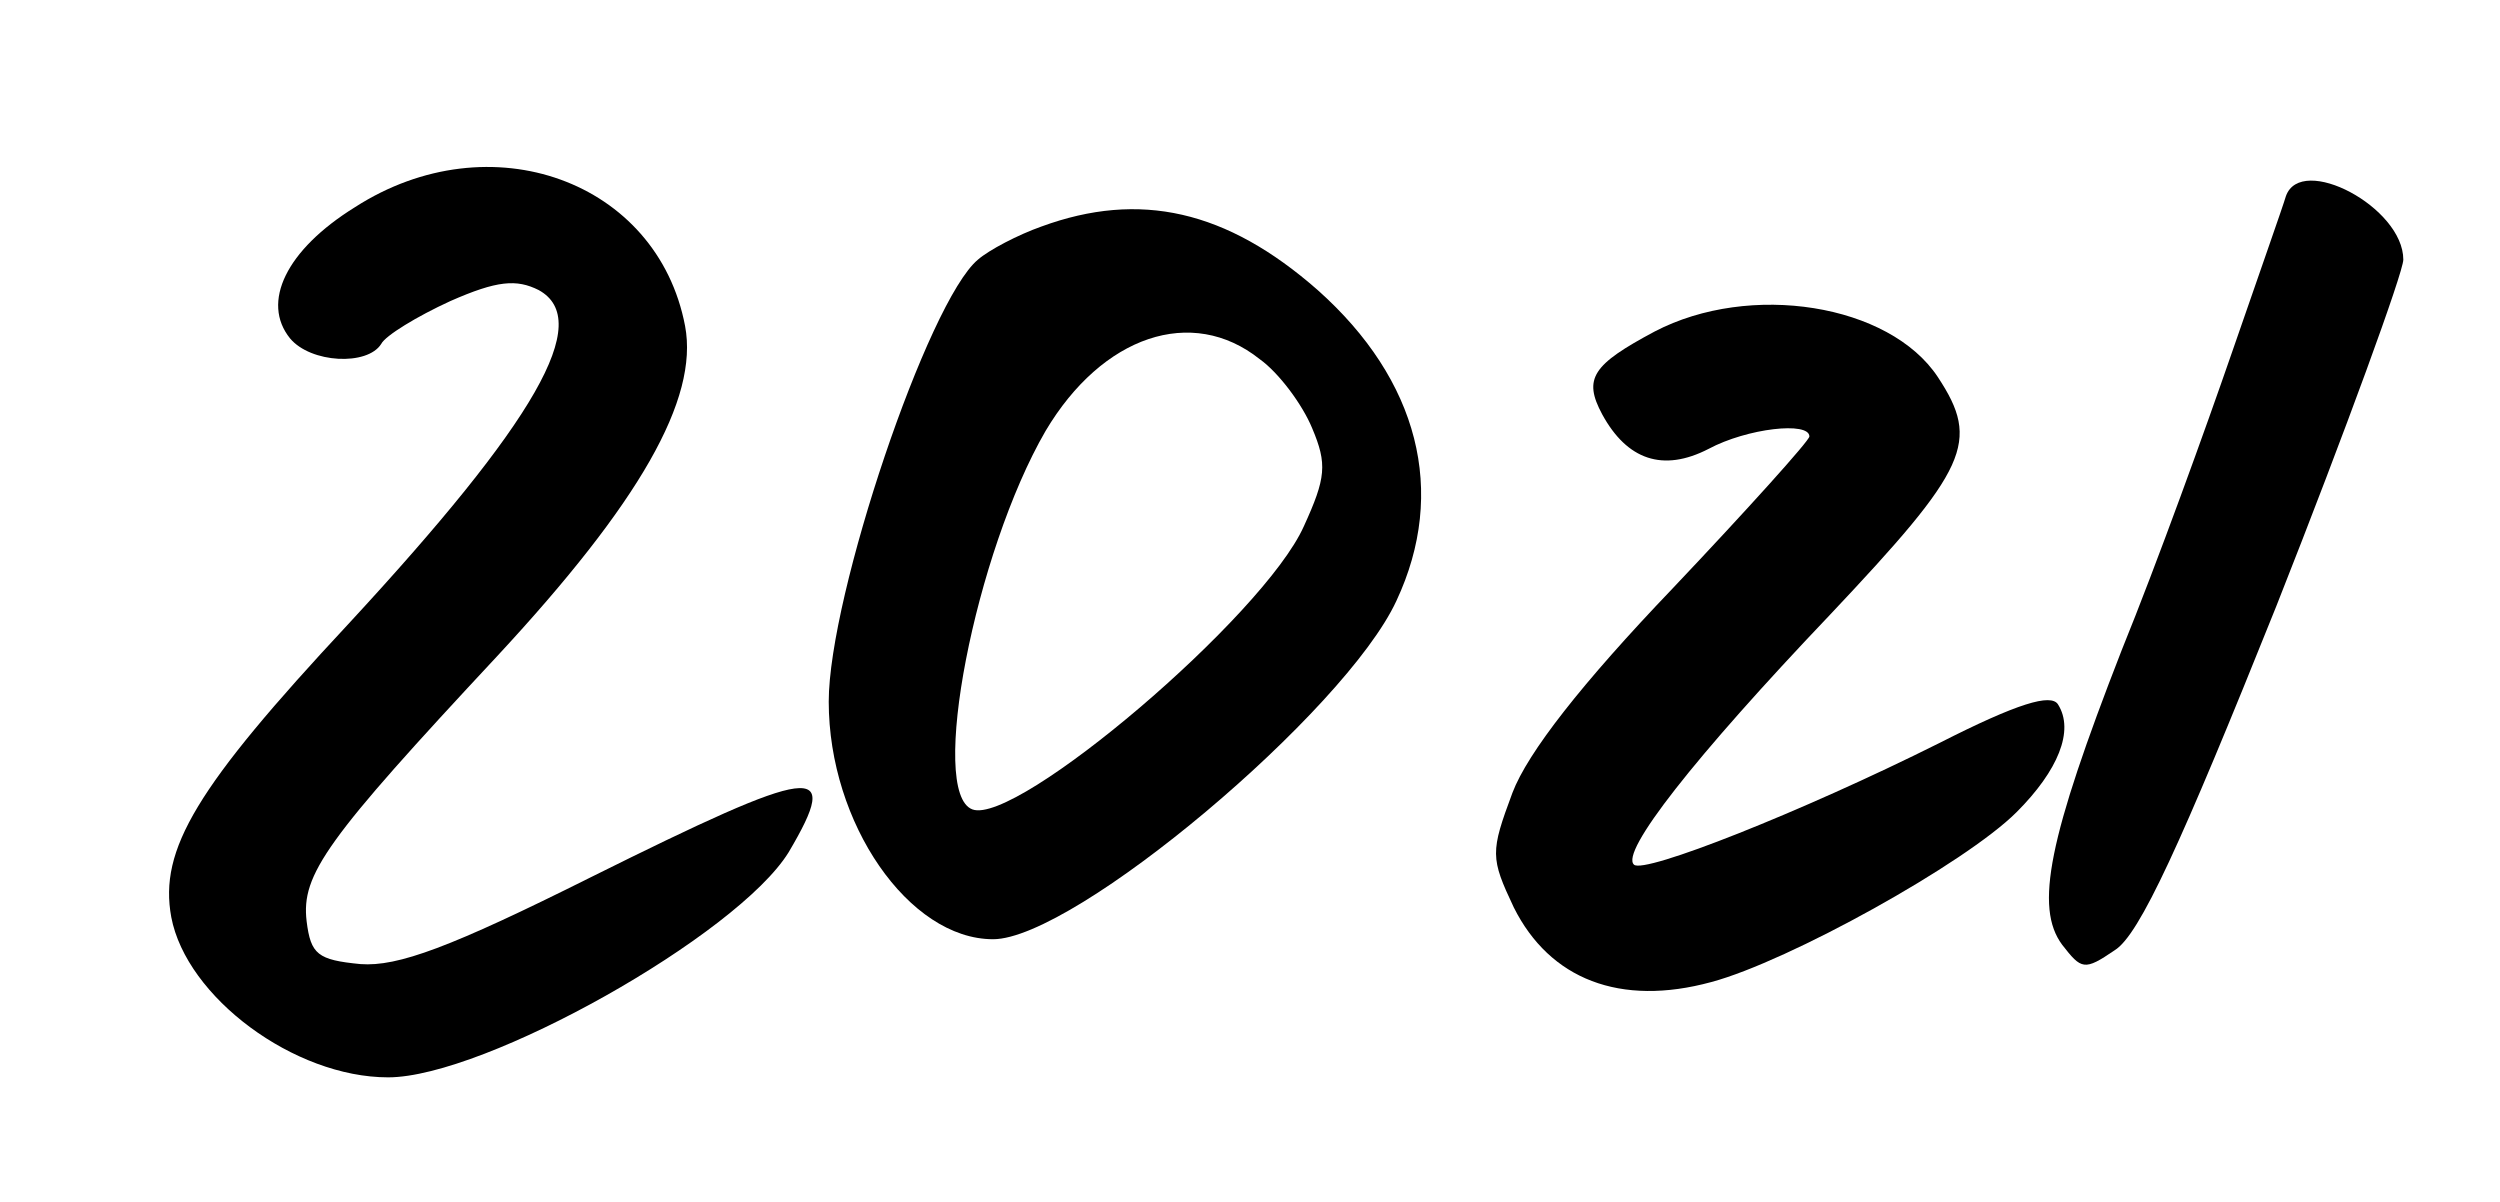 <?xml version="1.0" standalone="no"?>
<!DOCTYPE svg PUBLIC "-//W3C//DTD SVG 20010904//EN"
 "http://www.w3.org/TR/2001/REC-SVG-20010904/DTD/svg10.dtd">
<svg version="1.0" xmlns="http://www.w3.org/2000/svg"
 width="181pt" height="87pt" viewBox="0 0 181 87"
 preserveAspectRatio="xMidYMid meet">

<g transform="translate(0,87) scale(0.1,-0.1)"
fill="#000000" stroke="none">
<path d="M257 720 c-50 -31 -68 -69 -47 -95 15 -18 56 -20 66 -4 3 6 26 20 50
31 34 15 48 16 64 8 40 -22 -2 -95 -138 -242 -110 -118 -137 -163 -128 -212
11 -58 89 -116 157 -116 70 0 253 103 290 163 39 66 20 63 -143 -18 -102 -51
-140 -65 -167 -63 -31 3 -36 7 -39 31 -4 34 14 59 138 192 103 111 146 186
136 239 -20 105 -141 149 -239 86z"/>
<path d="M1655 728 c-2 -7 -20 -58 -39 -113 -19 -55 -54 -152 -80 -216 -53
-136 -63 -186 -43 -213 14 -18 16 -19 38 -4 18 11 48 77 117 249 51 129 92
242 92 251 0 38 -74 77 -85 46z"/>
<path d="M754 706 c-17 -6 -38 -17 -46 -24 -36 -30 -108 -243 -108 -320 0 -88
58 -172 119 -172 59 0 255 165 292 245 37 79 16 160 -57 225 -66 58 -129 72
-200 46z m158 -96 c14 -10 31 -33 38 -50 11 -26 10 -36 -6 -71 -29 -65 -208
-217 -240 -205 -32 12 2 186 53 274 41 69 106 91 155 52z"/>
<path d="M1198 630 c-45 -24 -52 -34 -38 -60 18 -33 44 -42 77 -25 28 15 73
20 73 9 0 -3 -45 -53 -99 -110 -66 -69 -105 -119 -116 -148 -16 -43 -16 -47 1
-83 26 -52 77 -72 143 -54 56 15 184 86 221 123 30 30 42 59 30 78 -5 8 -29 1
-86 -28 -100 -50 -214 -95 -221 -88 -10 9 43 77 142 181 100 106 109 125 78
172 -35 53 -136 69 -205 33z"/>
</g>
</svg>
